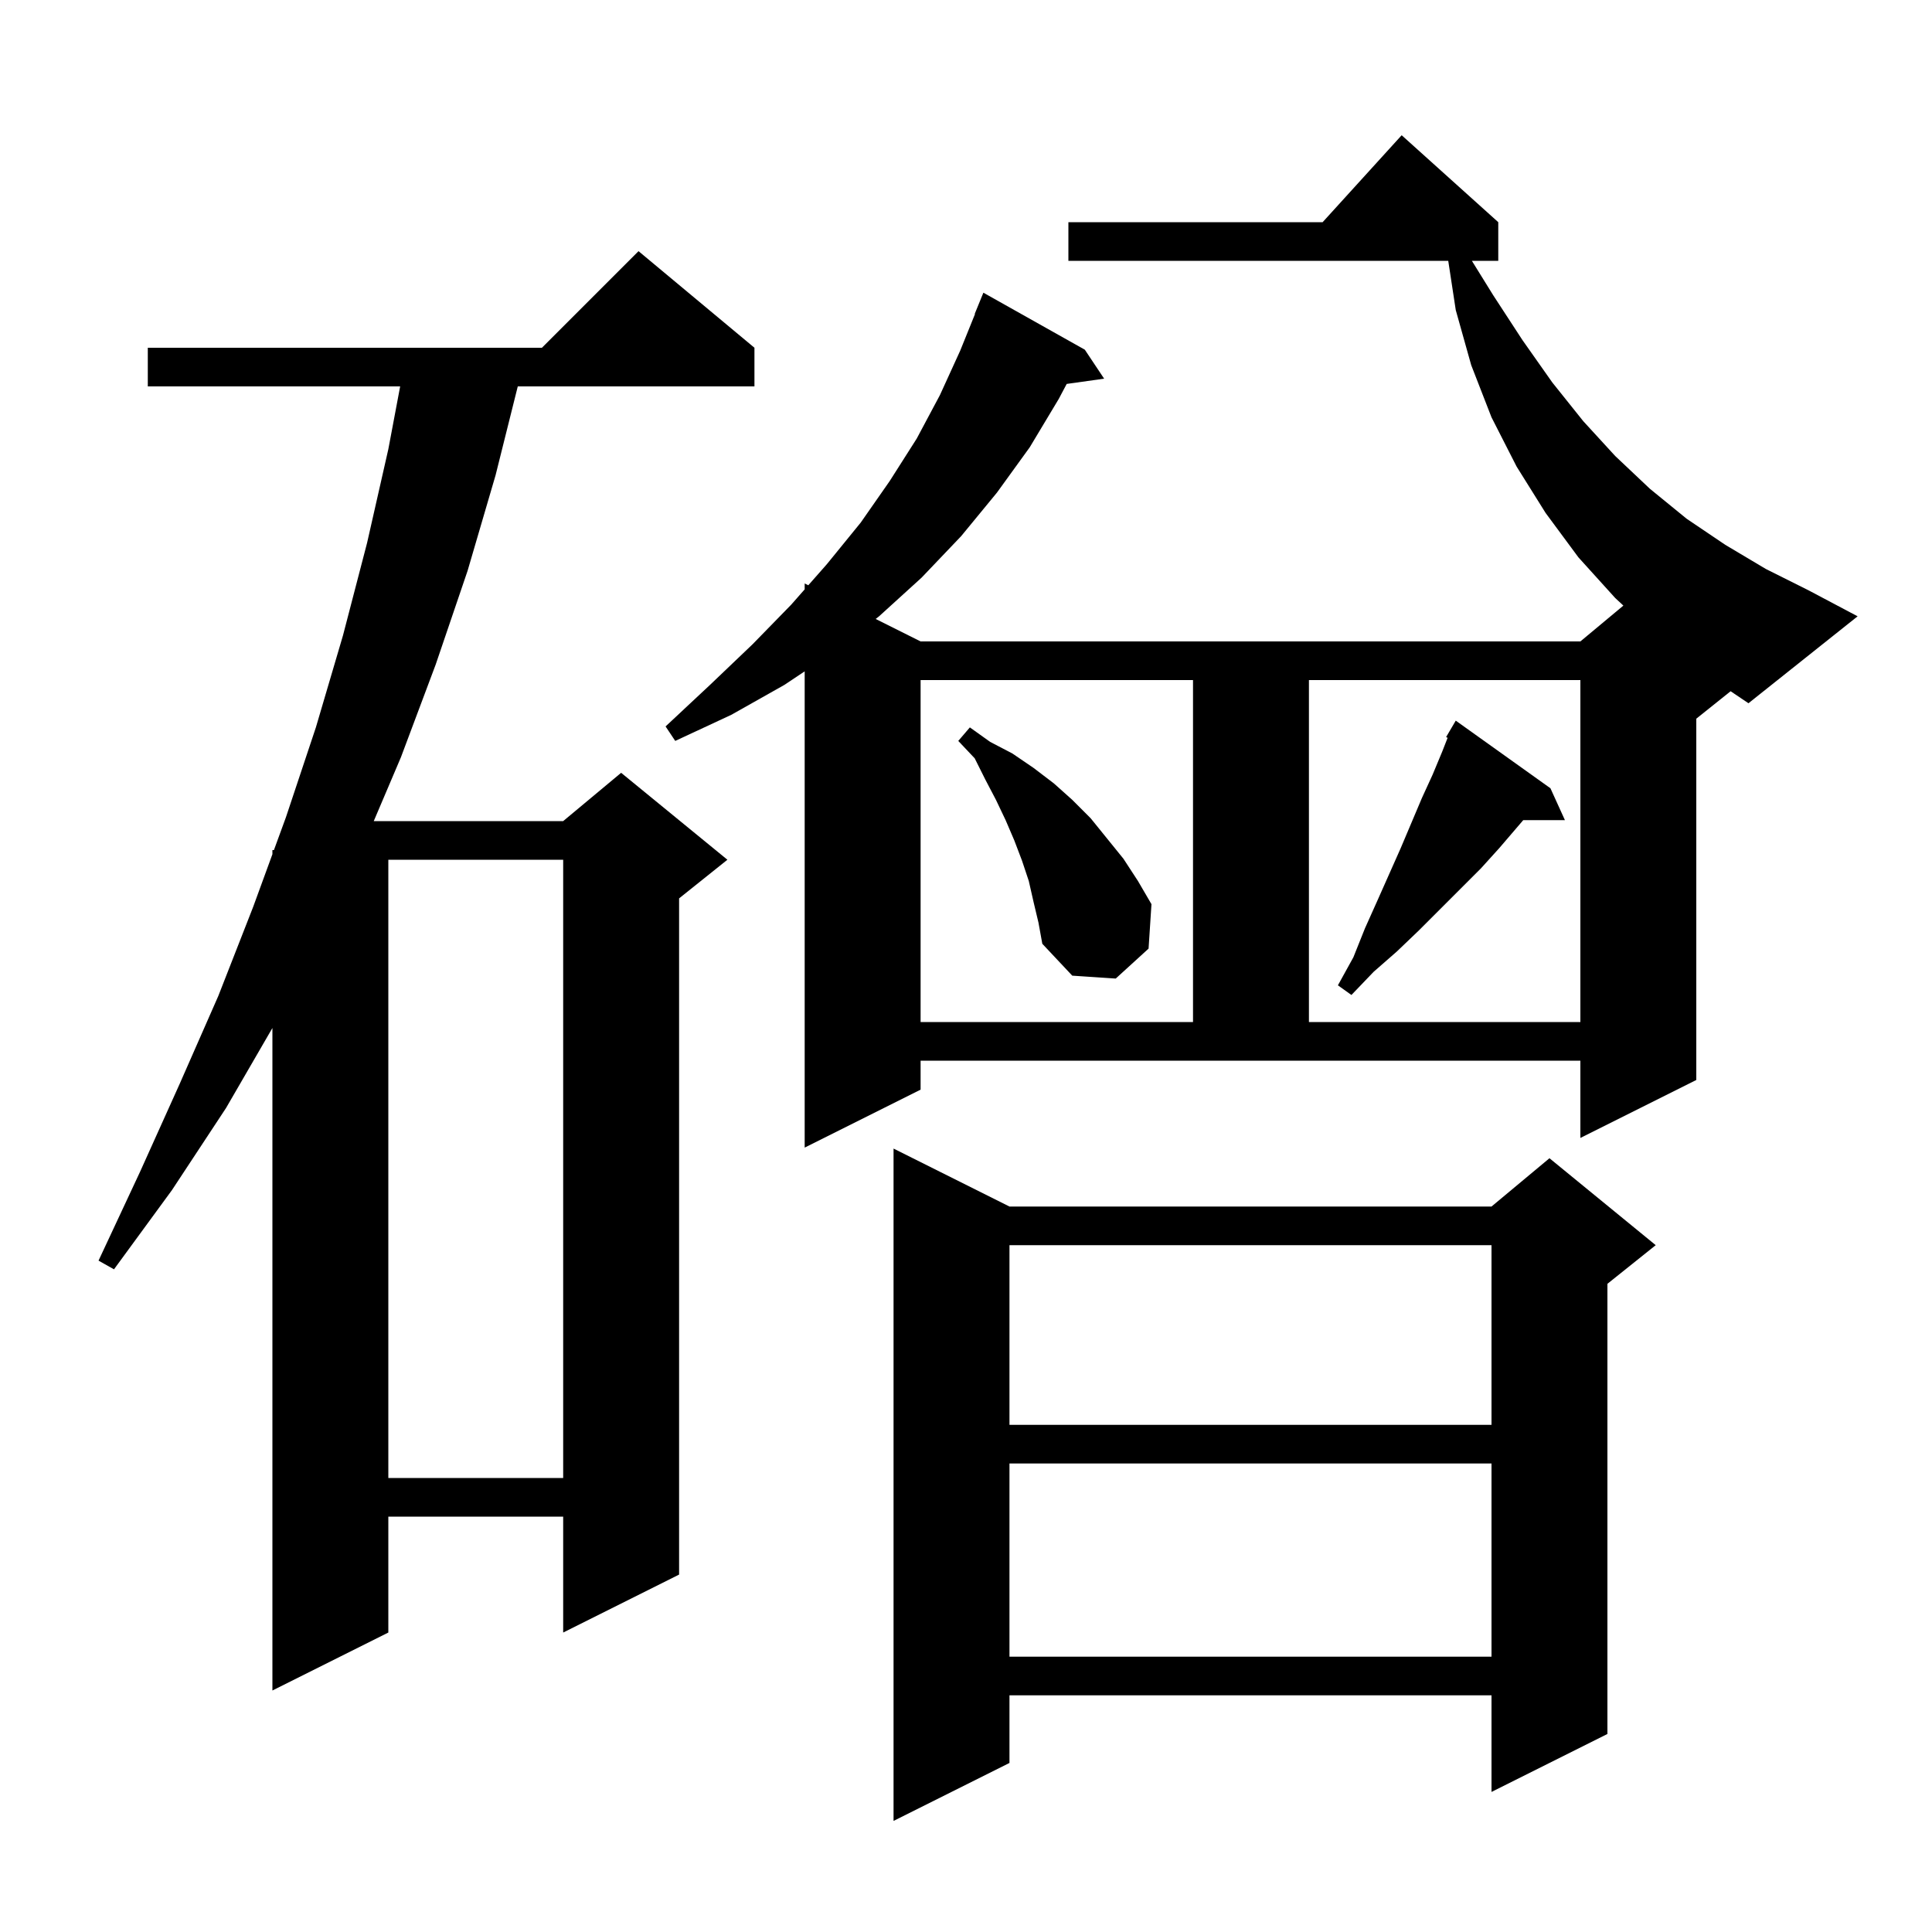 <svg xmlns="http://www.w3.org/2000/svg" xmlns:xlink="http://www.w3.org/1999/xlink" version="1.1" baseProfile="full" viewBox="0 0 200 200" width="200" height="200">
<g fill="black">
<path d="M 104.5 124.9 L 154.4 124.9 L 160.4 119.9 L 171.4 128.9 L 166.4 132.9 L 166.4 179.5 L 154.4 185.5 L 154.4 175.5 L 104.5 175.5 L 104.5 182.5 L 92.5 188.5 L 92.5 118.9 Z M 78.1 36.0 L 78.1 40.0 L 53.6 40.0 L 51.3 49.2 L 48.4 59.1 L 45.1 68.8 L 41.5 78.4 L 38.691 85.0 L 58.3 85.0 L 64.3 80.0 L 75.3 89.0 L 70.3 93.0 L 70.3 163.0 L 58.3 169.0 L 58.3 157.0 L 40.2 157.0 L 40.2 169.0 L 28.2 175.0 L 28.2 106.418 L 23.4 114.7 L 17.8 123.2 L 11.8 131.4 L 10.2 130.5 L 14.5 121.3 L 18.6 112.2 L 22.6 103.1 L 26.2 93.9 L 28.2 88.429 L 28.2 88.0 L 28.357 88.0 L 29.6 84.6 L 32.7 75.3 L 35.5 65.8 L 38.0 56.2 L 40.2 46.5 L 41.424 40.0 L 15.3 40.0 L 15.3 36.0 L 56.1 36.0 L 66.1 26.0 Z M 104.5 151.5 L 104.5 171.5 L 154.4 171.5 L 154.4 151.5 Z M 40.2 89.0 L 40.2 153.0 L 58.3 153.0 L 58.3 89.0 Z M 104.5 128.9 L 104.5 147.5 L 154.4 147.5 L 154.4 128.9 Z M 95.3 70.4 L 95.3 105.8 L 123.5 105.8 L 123.5 70.4 Z M 135.5 70.4 L 135.5 105.8 L 163.6 105.8 L 163.6 70.4 Z M 160.5 81.6 L 162.0 84.9 L 157.686 84.9 L 155.2 87.8 L 153.3 89.9 L 146.9 96.3 L 144.6 98.5 L 142.2 100.6 L 139.9 103.0 L 138.5 102.0 L 140.1 99.1 L 141.3 96.1 L 142.6 93.2 L 145.0 87.8 L 147.2 82.6 L 148.3 80.2 L 149.3 77.8 L 149.857 76.377 L 149.7 76.3 L 150.7 74.6 Z M 107.0 93.4 L 106.5 91.2 L 105.8 89.1 L 105.0 87.0 L 104.1 84.9 L 103.1 82.8 L 102.0 80.7 L 100.9 78.5 L 99.2 76.7 L 100.4 75.3 L 102.5 76.8 L 104.8 78.0 L 107.0 79.5 L 109.1 81.1 L 111.0 82.8 L 112.9 84.7 L 116.3 88.9 L 117.8 91.2 L 119.2 93.6 L 118.9 98.2 L 115.5 101.3 L 111.0 101.0 L 107.9 97.7 L 107.5 95.5 Z M 175.6 74.4 L 175.6 111.8 L 163.6 117.8 L 163.6 109.8 L 95.3 109.8 L 95.3 112.8 L 83.3 118.8 L 83.3 69.5 L 81.2 70.9 L 75.7 74.0 L 69.9 76.7 L 68.9 75.2 L 73.5 70.9 L 77.9 66.7 L 81.9 62.6 L 83.3 61.011 L 83.3 60.4 L 83.674 60.587 L 85.6 58.4 L 89.1 54.1 L 92.1 49.8 L 94.9 45.4 L 97.3 40.9 L 99.4 36.3 L 100.932 32.51 L 100.9 32.5 L 101.8 30.3 L 112.3 36.2 L 114.3 39.2 L 110.424 39.744 L 109.6 41.3 L 106.6 46.3 L 103.2 51.0 L 99.5 55.5 L 95.4 59.8 L 91.0 63.8 L 90.65 64.075 L 95.3 66.4 L 163.6 66.4 L 168.051 62.691 L 167.2 61.9 L 163.4 57.7 L 160.0 53.1 L 157.0 48.3 L 154.4 43.2 L 152.3 37.8 L 150.7 32.1 L 149.922 27.0 L 110.6 27.0 L 110.6 23.0 L 136.918 23.0 L 145.1 14.0 L 155.1 23.0 L 155.1 27.0 L 152.368 27.0 L 154.6 30.6 L 157.6 35.2 L 160.7 39.6 L 163.9 43.6 L 167.2 47.2 L 170.8 50.6 L 174.6 53.7 L 178.6 56.4 L 182.8 58.9 L 187.2 61.1 L 192.3 63.8 L 181.0 72.8 L 179.154 71.557 Z " />
</g>
</svg>
